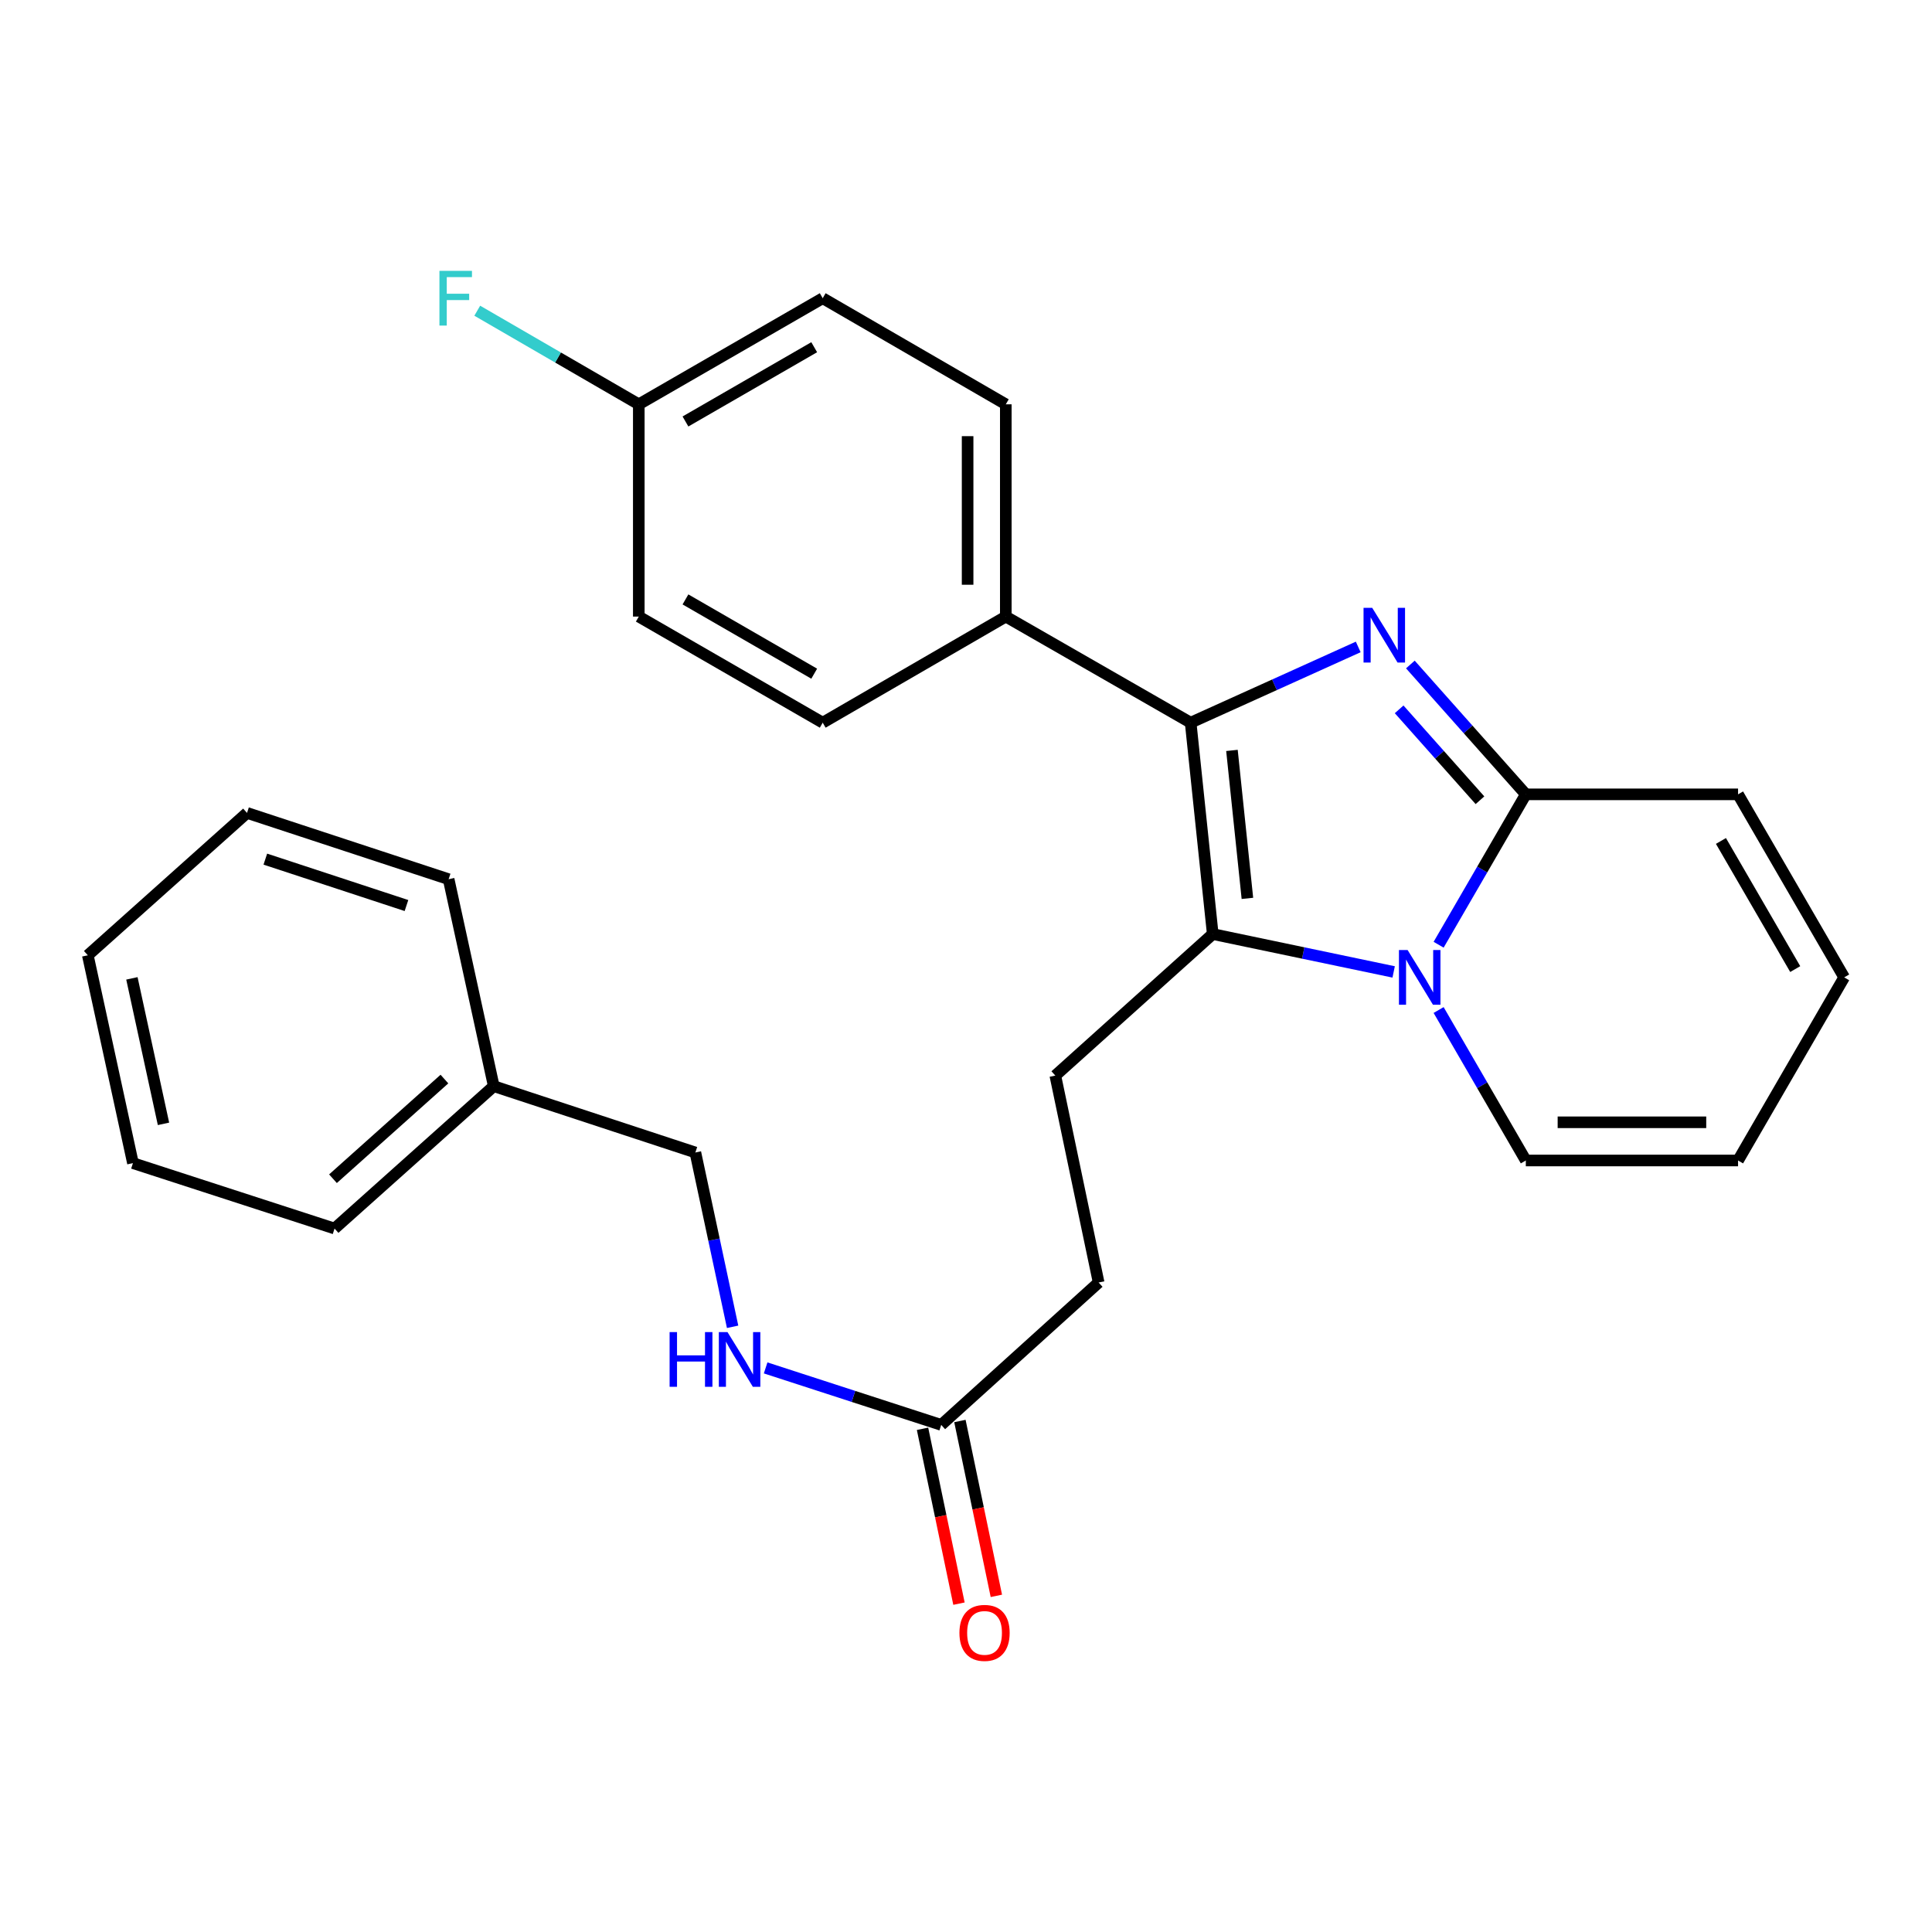 <?xml version='1.0' encoding='iso-8859-1'?>
<svg version='1.1' baseProfile='full'
              xmlns='http://www.w3.org/2000/svg'
                      xmlns:rdkit='http://www.rdkit.org/xml'
                      xmlns:xlink='http://www.w3.org/1999/xlink'
                  xml:space='preserve'
width='1000px' height='1000px' viewBox='0 0 1000 1000'>
<!-- END OF HEADER -->
<rect style='opacity:1.0;fill:#FFFFFF;stroke:none' width='1000' height='1000' x='0' y='0'> </rect>
<path class='bond-1' d='M 703.016,334.857 L 659.648,354.458' style='fill:none;fill-rule:evenodd;stroke:#0000FF;stroke-width:6px;stroke-linecap:butt;stroke-linejoin:miter;stroke-opacity:1' />
<path class='bond-1' d='M 659.648,354.458 L 616.28,374.058' style='fill:none;fill-rule:evenodd;stroke:#000000;stroke-width:6px;stroke-linecap:butt;stroke-linejoin:miter;stroke-opacity:1' />
<path class='bond-3' d='M 730.002,343.94 L 759.882,377.546' style='fill:none;fill-rule:evenodd;stroke:#0000FF;stroke-width:6px;stroke-linecap:butt;stroke-linejoin:miter;stroke-opacity:1' />
<path class='bond-3' d='M 759.882,377.546 L 789.761,411.153' style='fill:none;fill-rule:evenodd;stroke:#000000;stroke-width:6px;stroke-linecap:butt;stroke-linejoin:miter;stroke-opacity:1' />
<path class='bond-3' d='M 724.194,367.156 L 745.11,390.68' style='fill:none;fill-rule:evenodd;stroke:#0000FF;stroke-width:6px;stroke-linecap:butt;stroke-linejoin:miter;stroke-opacity:1' />
<path class='bond-3' d='M 745.11,390.68 L 766.026,414.205' style='fill:none;fill-rule:evenodd;stroke:#000000;stroke-width:6px;stroke-linecap:butt;stroke-linejoin:miter;stroke-opacity:1' />
<path class='bond-0' d='M 744.631,488.99 L 767.196,450.071' style='fill:none;fill-rule:evenodd;stroke:#0000FF;stroke-width:6px;stroke-linecap:butt;stroke-linejoin:miter;stroke-opacity:1' />
<path class='bond-0' d='M 767.196,450.071 L 789.761,411.153' style='fill:none;fill-rule:evenodd;stroke:#000000;stroke-width:6px;stroke-linecap:butt;stroke-linejoin:miter;stroke-opacity:1' />
<path class='bond-6' d='M 744.627,522.786 L 767.194,561.726' style='fill:none;fill-rule:evenodd;stroke:#0000FF;stroke-width:6px;stroke-linecap:butt;stroke-linejoin:miter;stroke-opacity:1' />
<path class='bond-6' d='M 767.194,561.726 L 789.761,600.667' style='fill:none;fill-rule:evenodd;stroke:#000000;stroke-width:6px;stroke-linecap:butt;stroke-linejoin:miter;stroke-opacity:1' />
<path class='bond-27' d='M 721.357,503.067 L 674.534,493.265' style='fill:none;fill-rule:evenodd;stroke:#0000FF;stroke-width:6px;stroke-linecap:butt;stroke-linejoin:miter;stroke-opacity:1' />
<path class='bond-27' d='M 674.534,493.265 L 627.712,483.464' style='fill:none;fill-rule:evenodd;stroke:#000000;stroke-width:6px;stroke-linecap:butt;stroke-linejoin:miter;stroke-opacity:1' />
<path class='bond-2' d='M 616.28,374.058 L 627.712,483.464' style='fill:none;fill-rule:evenodd;stroke:#000000;stroke-width:6px;stroke-linecap:butt;stroke-linejoin:miter;stroke-opacity:1' />
<path class='bond-2' d='M 637.654,388.415 L 645.656,464.999' style='fill:none;fill-rule:evenodd;stroke:#000000;stroke-width:6px;stroke-linecap:butt;stroke-linejoin:miter;stroke-opacity:1' />
<path class='bond-5' d='M 616.28,374.058 L 520.601,319.141' style='fill:none;fill-rule:evenodd;stroke:#000000;stroke-width:6px;stroke-linecap:butt;stroke-linejoin:miter;stroke-opacity:1' />
<path class='bond-4' d='M 627.712,483.464 L 546.231,556.72' style='fill:none;fill-rule:evenodd;stroke:#000000;stroke-width:6px;stroke-linecap:butt;stroke-linejoin:miter;stroke-opacity:1' />
<path class='bond-8' d='M 789.761,411.153 L 899.617,411.153' style='fill:none;fill-rule:evenodd;stroke:#000000;stroke-width:6px;stroke-linecap:butt;stroke-linejoin:miter;stroke-opacity:1' />
<path class='bond-15' d='M 546.231,556.72 L 568.655,663.82' style='fill:none;fill-rule:evenodd;stroke:#000000;stroke-width:6px;stroke-linecap:butt;stroke-linejoin:miter;stroke-opacity:1' />
<path class='bond-13' d='M 520.601,319.141 L 520.601,209.274' style='fill:none;fill-rule:evenodd;stroke:#000000;stroke-width:6px;stroke-linecap:butt;stroke-linejoin:miter;stroke-opacity:1' />
<path class='bond-13' d='M 500.835,302.661 L 500.835,225.754' style='fill:none;fill-rule:evenodd;stroke:#000000;stroke-width:6px;stroke-linecap:butt;stroke-linejoin:miter;stroke-opacity:1' />
<path class='bond-14' d='M 520.601,319.141 L 425.833,374.058' style='fill:none;fill-rule:evenodd;stroke:#000000;stroke-width:6px;stroke-linecap:butt;stroke-linejoin:miter;stroke-opacity:1' />
<path class='bond-28' d='M 789.761,600.667 L 899.617,600.667' style='fill:none;fill-rule:evenodd;stroke:#000000;stroke-width:6px;stroke-linecap:butt;stroke-linejoin:miter;stroke-opacity:1' />
<path class='bond-28' d='M 806.24,580.9 L 883.139,580.9' style='fill:none;fill-rule:evenodd;stroke:#000000;stroke-width:6px;stroke-linecap:butt;stroke-linejoin:miter;stroke-opacity:1' />
<path class='bond-7' d='M 487.174,737.525 L 568.655,663.82' style='fill:none;fill-rule:evenodd;stroke:#000000;stroke-width:6px;stroke-linecap:butt;stroke-linejoin:miter;stroke-opacity:1' />
<path class='bond-9' d='M 487.174,737.525 L 441.733,722.775' style='fill:none;fill-rule:evenodd;stroke:#000000;stroke-width:6px;stroke-linecap:butt;stroke-linejoin:miter;stroke-opacity:1' />
<path class='bond-9' d='M 441.733,722.775 L 396.292,708.025' style='fill:none;fill-rule:evenodd;stroke:#0000FF;stroke-width:6px;stroke-linecap:butt;stroke-linejoin:miter;stroke-opacity:1' />
<path class='bond-12' d='M 477.499,739.542 L 486.932,784.795' style='fill:none;fill-rule:evenodd;stroke:#000000;stroke-width:6px;stroke-linecap:butt;stroke-linejoin:miter;stroke-opacity:1' />
<path class='bond-12' d='M 486.932,784.795 L 496.365,830.047' style='fill:none;fill-rule:evenodd;stroke:#FF0000;stroke-width:6px;stroke-linecap:butt;stroke-linejoin:miter;stroke-opacity:1' />
<path class='bond-12' d='M 496.849,735.509 L 506.282,780.761' style='fill:none;fill-rule:evenodd;stroke:#000000;stroke-width:6px;stroke-linecap:butt;stroke-linejoin:miter;stroke-opacity:1' />
<path class='bond-12' d='M 506.282,780.761 L 515.715,826.014' style='fill:none;fill-rule:evenodd;stroke:#FF0000;stroke-width:6px;stroke-linecap:butt;stroke-linejoin:miter;stroke-opacity:1' />
<path class='bond-11' d='M 899.617,411.153 L 954.545,505.888' style='fill:none;fill-rule:evenodd;stroke:#000000;stroke-width:6px;stroke-linecap:butt;stroke-linejoin:miter;stroke-opacity:1' />
<path class='bond-11' d='M 890.757,435.278 L 929.206,501.592' style='fill:none;fill-rule:evenodd;stroke:#000000;stroke-width:6px;stroke-linecap:butt;stroke-linejoin:miter;stroke-opacity:1' />
<path class='bond-17' d='M 379.198,686.75 L 369.561,641.638' style='fill:none;fill-rule:evenodd;stroke:#0000FF;stroke-width:6px;stroke-linecap:butt;stroke-linejoin:miter;stroke-opacity:1' />
<path class='bond-17' d='M 369.561,641.638 L 359.924,596.527' style='fill:none;fill-rule:evenodd;stroke:#000000;stroke-width:6px;stroke-linecap:butt;stroke-linejoin:miter;stroke-opacity:1' />
<path class='bond-10' d='M 899.617,600.667 L 954.545,505.888' style='fill:none;fill-rule:evenodd;stroke:#000000;stroke-width:6px;stroke-linecap:butt;stroke-linejoin:miter;stroke-opacity:1' />
<path class='bond-18' d='M 520.601,209.274 L 425.833,154.357' style='fill:none;fill-rule:evenodd;stroke:#000000;stroke-width:6px;stroke-linecap:butt;stroke-linejoin:miter;stroke-opacity:1' />
<path class='bond-19' d='M 425.833,374.058 L 330.637,319.141' style='fill:none;fill-rule:evenodd;stroke:#000000;stroke-width:6px;stroke-linecap:butt;stroke-linejoin:miter;stroke-opacity:1' />
<path class='bond-19' d='M 421.431,348.699 L 354.793,310.257' style='fill:none;fill-rule:evenodd;stroke:#000000;stroke-width:6px;stroke-linecap:butt;stroke-linejoin:miter;stroke-opacity:1' />
<path class='bond-16' d='M 330.637,209.274 L 330.637,319.141' style='fill:none;fill-rule:evenodd;stroke:#000000;stroke-width:6px;stroke-linecap:butt;stroke-linejoin:miter;stroke-opacity:1' />
<path class='bond-20' d='M 330.637,209.274 L 288.832,185.049' style='fill:none;fill-rule:evenodd;stroke:#000000;stroke-width:6px;stroke-linecap:butt;stroke-linejoin:miter;stroke-opacity:1' />
<path class='bond-20' d='M 288.832,185.049 L 247.027,160.823' style='fill:none;fill-rule:evenodd;stroke:#33CCCC;stroke-width:6px;stroke-linecap:butt;stroke-linejoin:miter;stroke-opacity:1' />
<path class='bond-29' d='M 330.637,209.274 L 425.833,154.357' style='fill:none;fill-rule:evenodd;stroke:#000000;stroke-width:6px;stroke-linecap:butt;stroke-linejoin:miter;stroke-opacity:1' />
<path class='bond-29' d='M 354.793,218.158 L 421.431,179.716' style='fill:none;fill-rule:evenodd;stroke:#000000;stroke-width:6px;stroke-linecap:butt;stroke-linejoin:miter;stroke-opacity:1' />
<path class='bond-21' d='M 359.924,596.527 L 255.569,562.199' style='fill:none;fill-rule:evenodd;stroke:#000000;stroke-width:6px;stroke-linecap:butt;stroke-linejoin:miter;stroke-opacity:1' />
<path class='bond-22' d='M 255.569,562.199 L 173.166,635.894' style='fill:none;fill-rule:evenodd;stroke:#000000;stroke-width:6px;stroke-linecap:butt;stroke-linejoin:miter;stroke-opacity:1' />
<path class='bond-22' d='M 230.032,558.52 L 172.35,610.106' style='fill:none;fill-rule:evenodd;stroke:#000000;stroke-width:6px;stroke-linecap:butt;stroke-linejoin:miter;stroke-opacity:1' />
<path class='bond-23' d='M 255.569,562.199 L 232.212,455.078' style='fill:none;fill-rule:evenodd;stroke:#000000;stroke-width:6px;stroke-linecap:butt;stroke-linejoin:miter;stroke-opacity:1' />
<path class='bond-24' d='M 173.166,635.894 L 68.812,602.028' style='fill:none;fill-rule:evenodd;stroke:#000000;stroke-width:6px;stroke-linecap:butt;stroke-linejoin:miter;stroke-opacity:1' />
<path class='bond-25' d='M 232.212,455.078 L 127.858,420.761' style='fill:none;fill-rule:evenodd;stroke:#000000;stroke-width:6px;stroke-linecap:butt;stroke-linejoin:miter;stroke-opacity:1' />
<path class='bond-25' d='M 210.384,468.707 L 137.336,444.686' style='fill:none;fill-rule:evenodd;stroke:#000000;stroke-width:6px;stroke-linecap:butt;stroke-linejoin:miter;stroke-opacity:1' />
<path class='bond-30' d='M 68.812,602.028 L 45.455,494.456' style='fill:none;fill-rule:evenodd;stroke:#000000;stroke-width:6px;stroke-linecap:butt;stroke-linejoin:miter;stroke-opacity:1' />
<path class='bond-30' d='M 84.624,581.698 L 68.274,506.398' style='fill:none;fill-rule:evenodd;stroke:#000000;stroke-width:6px;stroke-linecap:butt;stroke-linejoin:miter;stroke-opacity:1' />
<path class='bond-26' d='M 127.858,420.761 L 45.455,494.456' style='fill:none;fill-rule:evenodd;stroke:#000000;stroke-width:6px;stroke-linecap:butt;stroke-linejoin:miter;stroke-opacity:1' />
<path  class='atom-0' d='M 710.246 314.601
L 719.526 329.601
Q 720.446 331.081, 721.926 333.761
Q 723.406 336.441, 723.486 336.601
L 723.486 314.601
L 727.246 314.601
L 727.246 342.921
L 723.366 342.921
L 713.406 326.521
Q 712.246 324.601, 711.006 322.401
Q 709.806 320.201, 709.446 319.521
L 709.446 342.921
L 705.766 342.921
L 705.766 314.601
L 710.246 314.601
' fill='#0000FF'/>
<path  class='atom-1' d='M 728.573 491.728
L 737.853 506.728
Q 738.773 508.208, 740.253 510.888
Q 741.733 513.568, 741.813 513.728
L 741.813 491.728
L 745.573 491.728
L 745.573 520.048
L 741.693 520.048
L 731.733 503.648
Q 730.573 501.728, 729.333 499.528
Q 728.133 497.328, 727.773 496.648
L 727.773 520.048
L 724.093 520.048
L 724.093 491.728
L 728.573 491.728
' fill='#0000FF'/>
<path  class='atom-10' d='M 346.588 689.488
L 350.428 689.488
L 350.428 701.528
L 364.908 701.528
L 364.908 689.488
L 368.748 689.488
L 368.748 717.808
L 364.908 717.808
L 364.908 704.728
L 350.428 704.728
L 350.428 717.808
L 346.588 717.808
L 346.588 689.488
' fill='#0000FF'/>
<path  class='atom-10' d='M 376.548 689.488
L 385.828 704.488
Q 386.748 705.968, 388.228 708.648
Q 389.708 711.328, 389.788 711.488
L 389.788 689.488
L 393.548 689.488
L 393.548 717.808
L 389.668 717.808
L 379.708 701.408
Q 378.548 699.488, 377.308 697.288
Q 376.108 695.088, 375.748 694.408
L 375.748 717.808
L 372.068 717.808
L 372.068 689.488
L 376.548 689.488
' fill='#0000FF'/>
<path  class='atom-13' d='M 496.598 845.177
Q 496.598 838.377, 499.958 834.577
Q 503.318 830.777, 509.598 830.777
Q 515.878 830.777, 519.238 834.577
Q 522.598 838.377, 522.598 845.177
Q 522.598 852.057, 519.198 855.977
Q 515.798 859.857, 509.598 859.857
Q 503.358 859.857, 499.958 855.977
Q 496.598 852.097, 496.598 845.177
M 509.598 856.657
Q 513.918 856.657, 516.238 853.777
Q 518.598 850.857, 518.598 845.177
Q 518.598 839.617, 516.238 836.817
Q 513.918 833.977, 509.598 833.977
Q 505.278 833.977, 502.918 836.777
Q 500.598 839.577, 500.598 845.177
Q 500.598 850.897, 502.918 853.777
Q 505.278 856.657, 509.598 856.657
' fill='#FF0000'/>
<path  class='atom-21' d='M 227.449 140.197
L 244.289 140.197
L 244.289 143.437
L 231.249 143.437
L 231.249 152.037
L 242.849 152.037
L 242.849 155.317
L 231.249 155.317
L 231.249 168.517
L 227.449 168.517
L 227.449 140.197
' fill='#33CCCC'/>
</svg>
